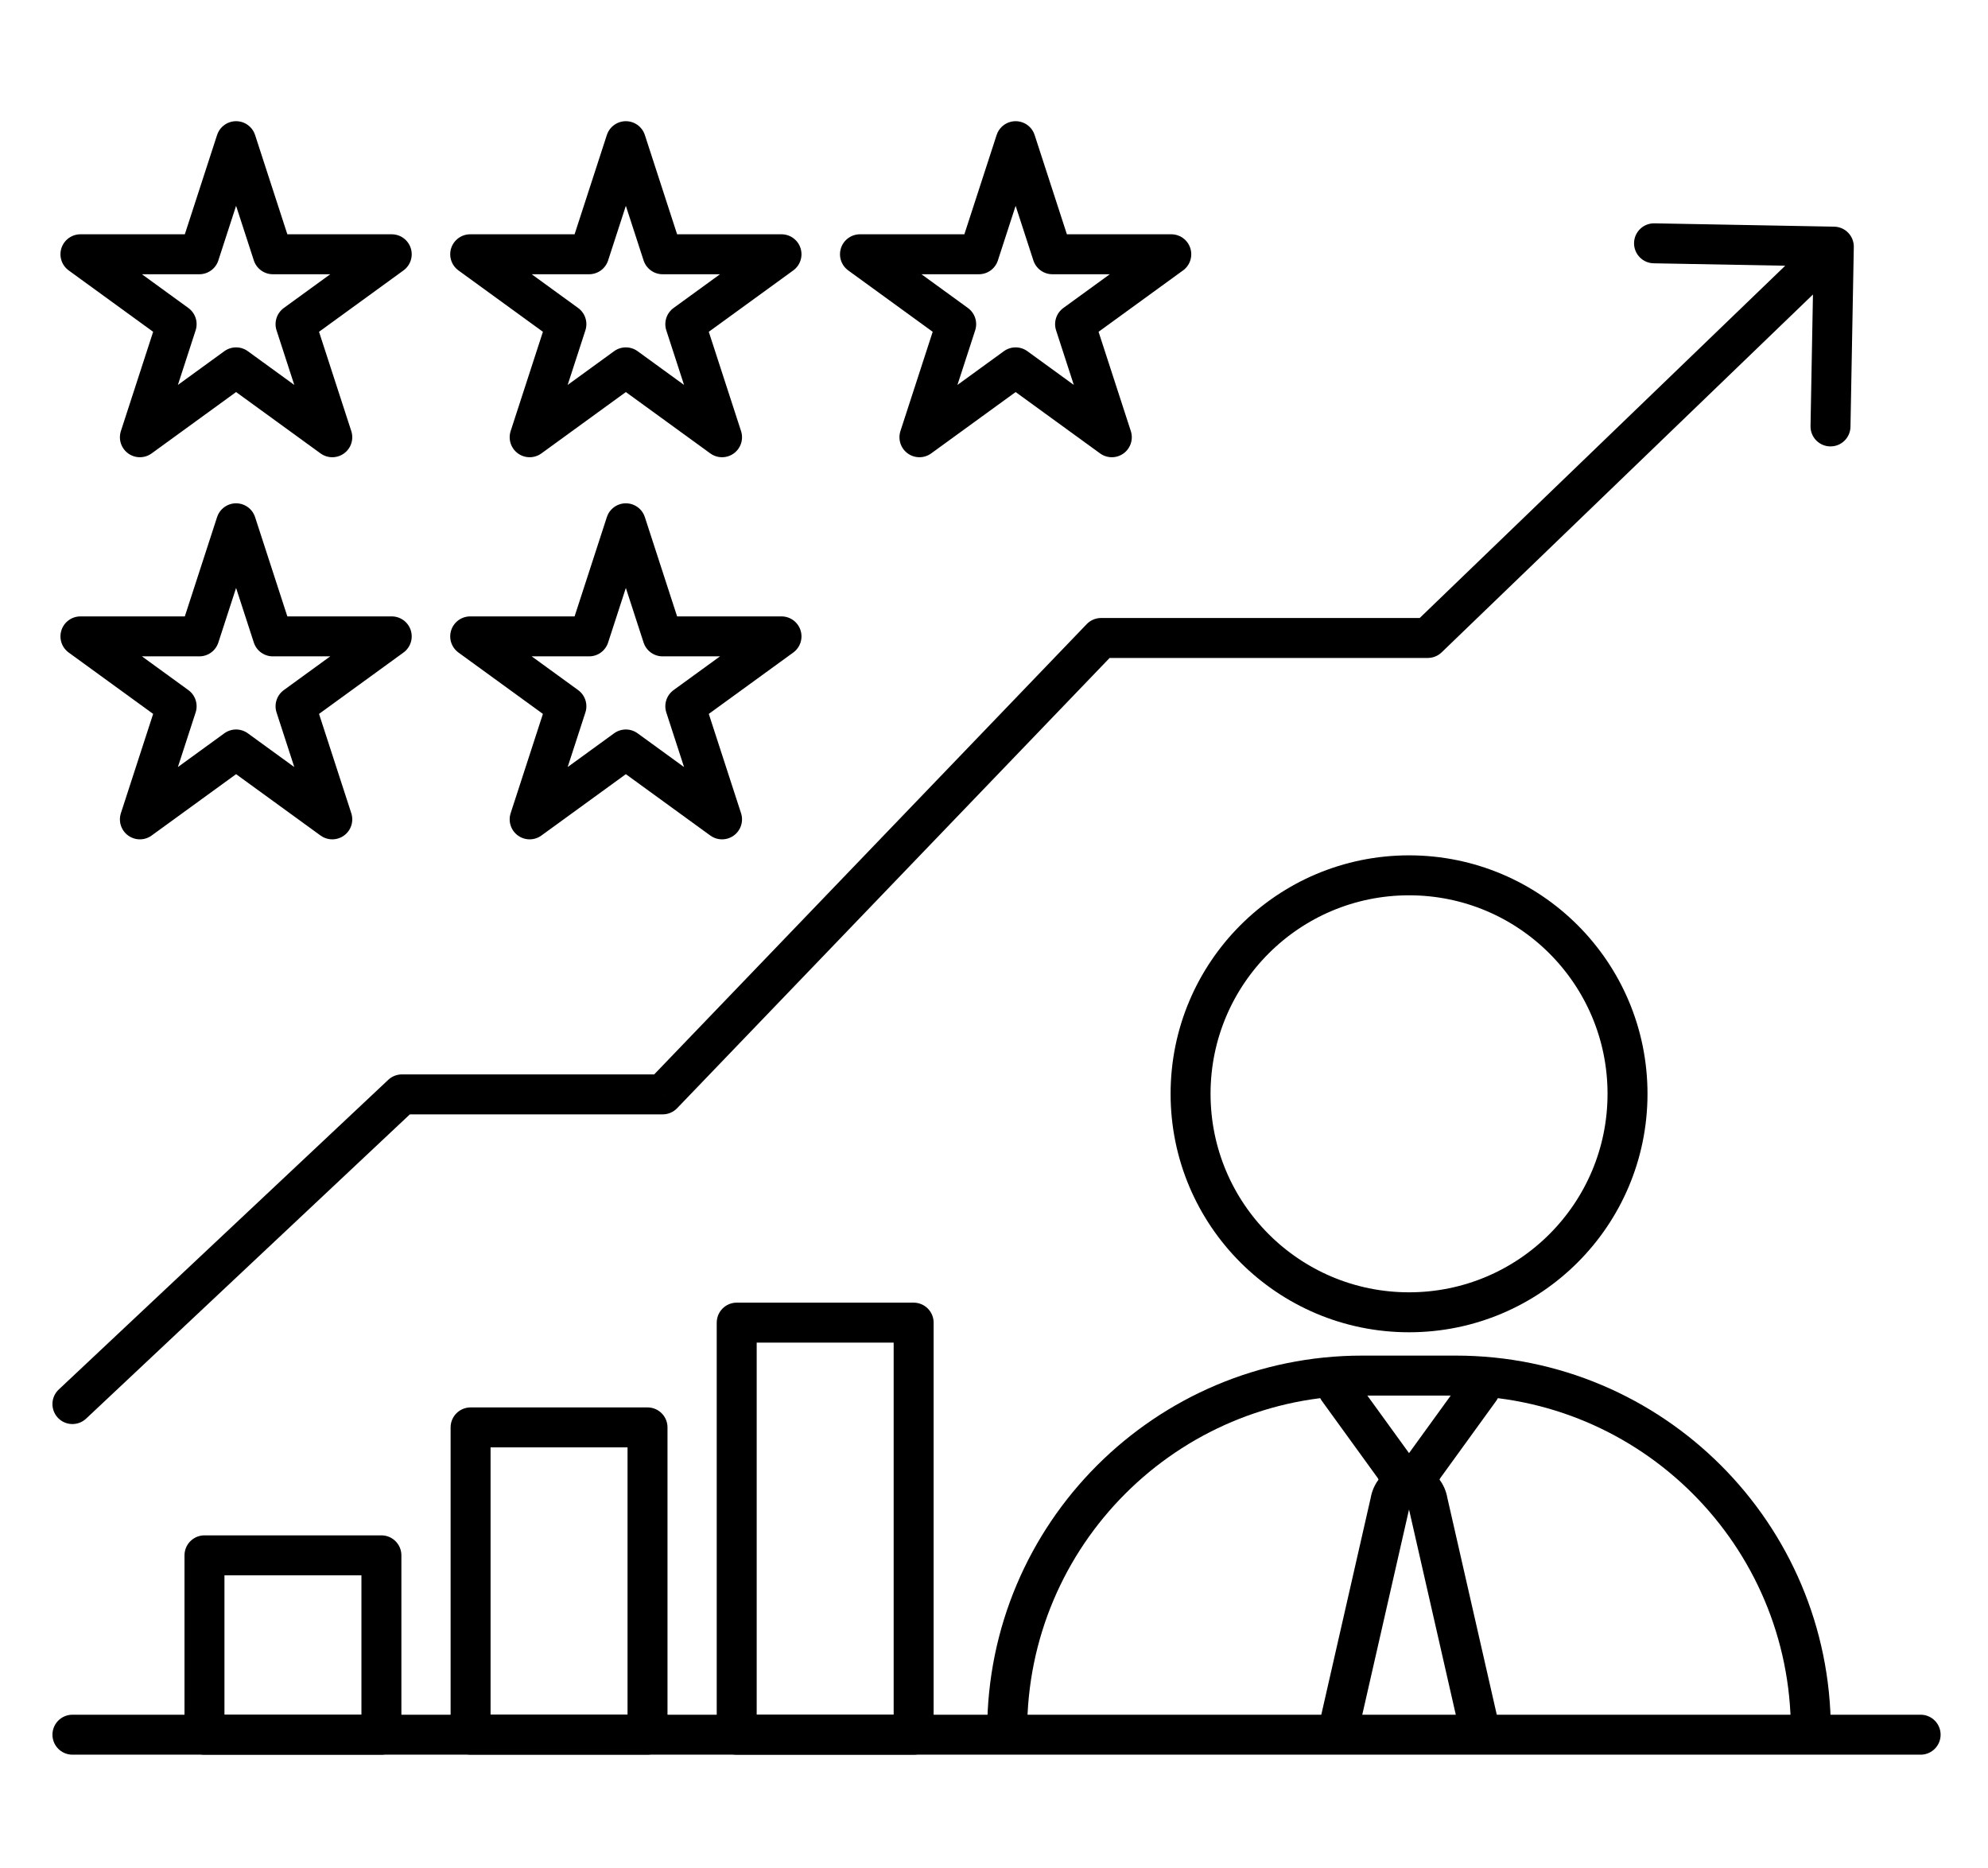 <svg xmlns="http://www.w3.org/2000/svg" width="199" height="187" viewBox="0 0 199 187" fill="none"><rect x="73.745" y="132.391" width="17.711" height="41.245" stroke="black" stroke-width="4" stroke-linejoin="round"></rect><rect x="47.106" y="142.877" width="17.711" height="30.753" stroke="black" stroke-width="4" stroke-linejoin="round"></rect><rect x="20.468" y="155.684" width="17.711" height="17.953" stroke="black" stroke-width="4" stroke-linejoin="round"></rect><path d="M5.88 139.086C5.075 139.842 5.036 141.108 5.792 141.913C6.549 142.718 7.815 142.757 8.62 142L5.88 139.086ZM40.235 109.544V107.544C39.726 107.544 39.236 107.738 38.866 108.086L40.235 109.544ZM66.337 109.544V111.544C66.881 111.544 67.402 111.322 67.779 110.929L66.337 109.544ZM110.222 63.859V61.859C109.678 61.859 109.157 62.081 108.78 62.473L110.222 63.859ZM142.921 63.859V65.859C143.438 65.859 143.936 65.658 144.309 65.299L142.921 63.859ZM185.567 24.724C185.587 23.62 184.708 22.708 183.604 22.688L165.607 22.355C164.502 22.335 163.591 23.214 163.57 24.318C163.55 25.422 164.429 26.334 165.533 26.355L181.53 26.65L181.235 42.648C181.214 43.752 182.093 44.664 183.197 44.684C184.302 44.705 185.214 43.826 185.234 42.721L185.567 24.724ZM8.62 142L41.605 111.001L38.866 108.086L5.88 139.086L8.62 142ZM40.235 111.544H66.337V107.544H40.235V111.544ZM67.779 110.929L111.664 65.244L108.78 62.473L64.895 108.158L67.779 110.929ZM110.222 65.859H142.921V61.859H110.222V65.859ZM144.309 65.299L184.955 26.128L182.179 23.247L141.533 62.419L144.309 65.299Z" fill="black"></path><path d="M7.25 173.637H192.256" stroke="black" stroke-width="4" stroke-linecap="round" stroke-linejoin="round"></path><path d="M162.916 109.486C162.916 121.565 153.125 131.356 141.047 131.356C128.968 131.356 119.177 121.565 119.177 109.486C119.177 97.408 128.968 87.617 141.047 87.617C153.125 87.617 162.916 97.408 162.916 109.486Z" stroke="black" stroke-width="4" stroke-linecap="round" stroke-linejoin="round"></path><path d="M181.267 173.229C181.267 153.602 165.357 137.691 145.73 137.691H136.357C116.731 137.691 100.82 153.602 100.82 173.229" stroke="black" stroke-width="4" stroke-linecap="round" stroke-linejoin="round"></path><path d="M133.951 173.226L139.166 150.338C139.326 149.298 140.118 148.539 141.045 148.539C141.971 148.539 142.763 149.298 142.923 150.338L148.139 173.226" stroke="black" stroke-width="4" stroke-linecap="round" stroke-linejoin="round"></path><path d="M133.951 139.068L139.573 146.83C139.841 147.401 140.414 147.766 141.045 147.766C141.675 147.766 142.249 147.401 142.517 146.83L148.138 139.068" stroke="black" stroke-width="4" stroke-linecap="round" stroke-linejoin="round"></path><path d="M23.632 14.131L27.311 25.451H39.213L29.584 32.447L33.262 43.767L23.632 36.771L14.003 43.767L17.681 32.447L8.052 25.451H19.954L23.632 14.131Z" stroke="black" stroke-width="4" stroke-linejoin="round"></path><path d="M62.648 14.131L66.326 25.451H78.229L68.599 32.447L72.277 43.767L62.648 36.771L53.019 43.767L56.697 32.447L47.067 25.451H58.97L62.648 14.131Z" stroke="black" stroke-width="4" stroke-linejoin="round"></path><path d="M101.665 14.131L105.343 25.451H117.246L107.616 32.447L111.294 43.767L101.665 36.771L92.036 43.767L95.714 32.447L86.084 25.451H97.987L101.665 14.131Z" stroke="black" stroke-width="4" stroke-linejoin="round"></path><path d="M23.632 52.379L27.31 63.699H39.213L29.584 70.695L33.262 82.015L23.632 75.019L14.003 82.015L17.681 70.695L8.052 63.699H19.954L23.632 52.379Z" stroke="black" stroke-width="4" stroke-linejoin="round"></path><path d="M62.648 52.379L66.326 63.699H78.229L68.599 70.695L72.277 82.015L62.648 75.019L53.019 82.015L56.697 70.695L47.067 63.699H58.97L62.648 52.379Z" stroke="black" stroke-width="4" stroke-linejoin="round"></path></svg>